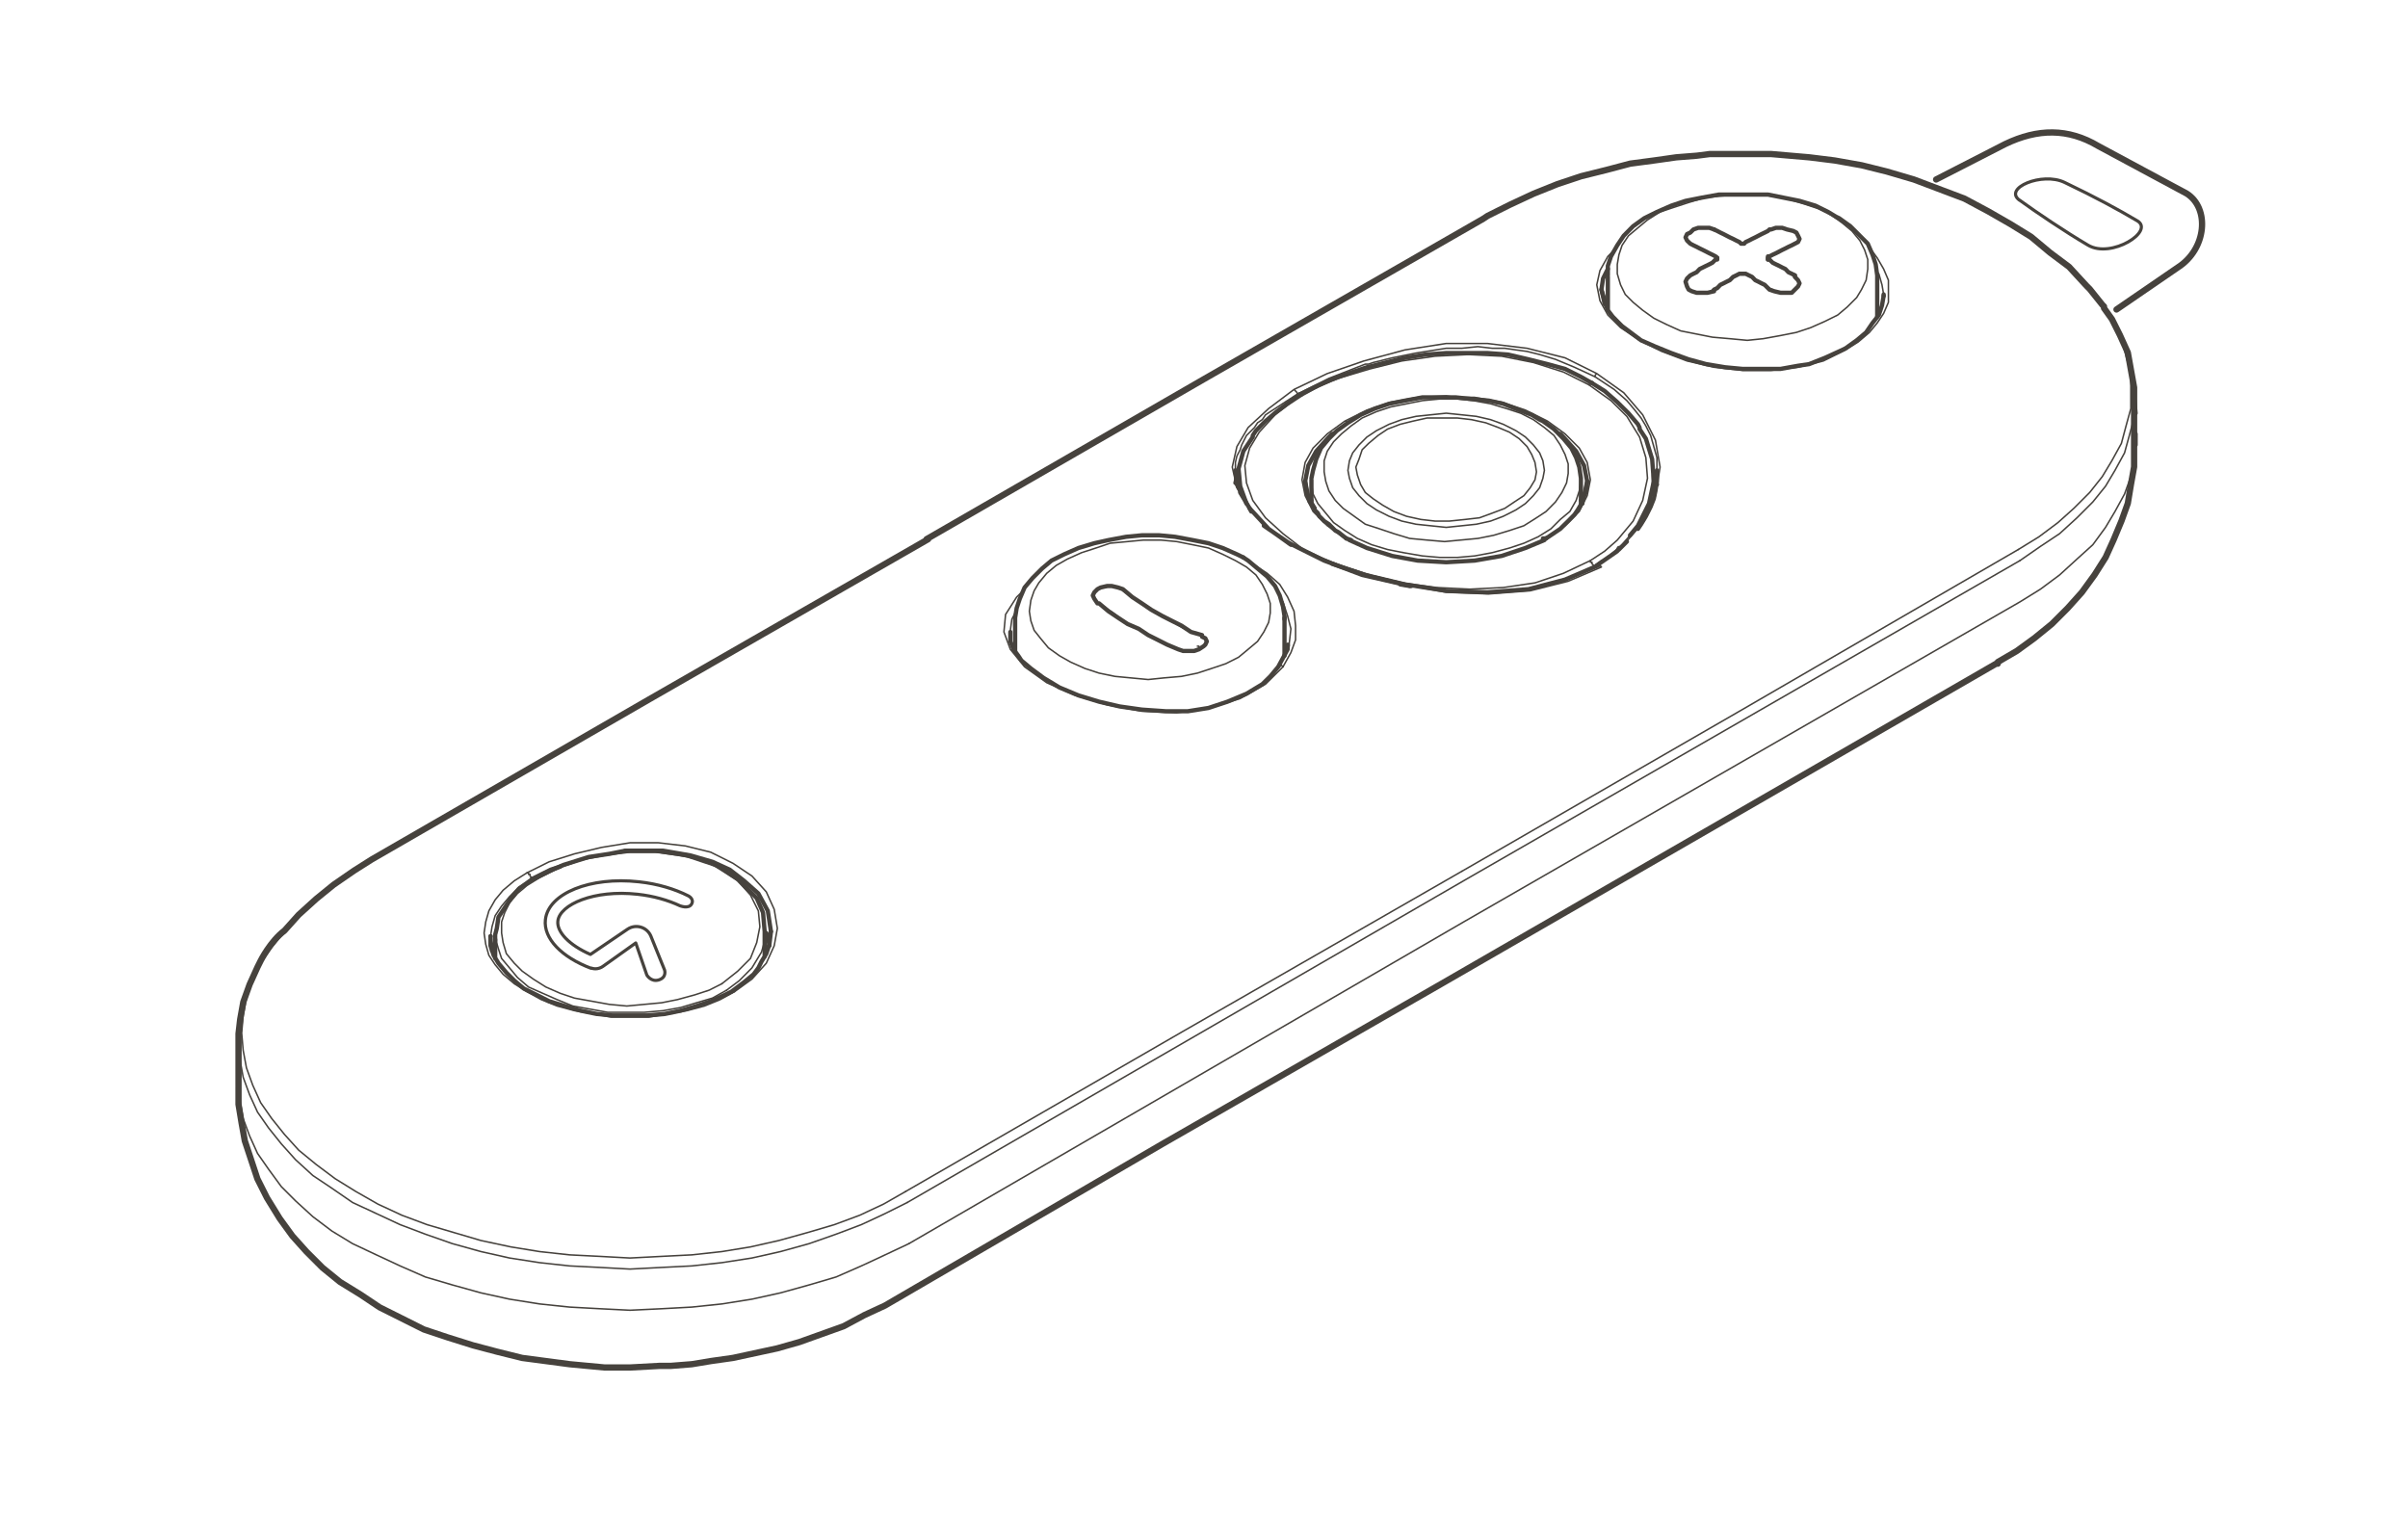 <svg xmlns="http://www.w3.org/2000/svg" viewBox="0 0 191.31 120.45"><path d="m136.18 18.23.25.12.25.13.25.12.25.13.25.13.26.12.25.13.25.12M138.19 19.23l.13.13h.25l.12-.13M138.69 19.23l.26-.12.25-.13.25-.12.25-.13.25-.13.25-.12.26-.13.12-.12M142.6 19.36l.25-.13.12-.25-.12-.25-.13-.25-.25-.13-.5-.12-.38-.13h-.5l-.38.13h-.13M140.58 20.37l.25-.13.26-.12.25-.13.25-.13.25-.12.25-.13.26-.12.25-.13M140.58 20.37h-.12v.25h.12M140.58 20.62l.25.25.26.13.25.12.25.13.25.12.25.26.26.12.25.13" style="fill:none;stroke:#46423d;stroke-linecap:round;stroke-linejoin:round;stroke-width:.34px"/><path d="m140.58 23.01.38.13.5.12h.89l.25-.25.25-.25.12-.25-.12-.25-.25-.26v-.12M138.69 21.75l.26.13.25.12.25.26.25.12.25.13.25.12.26.26.12.12M138.69 21.75h-.5M136.18 23.01l.25-.12.25-.26.25-.12.25-.13.25-.12.26-.26.25-.12.25-.13M134.29 21.88l-.26.25-.12.25.12.38.13.25.25.13.38.12h.88l.51-.12v-.13M134.29 21.88l.25-.13.25-.12.25-.26.25-.12.26-.13.25-.12.25-.13.25-.25M136.3 20.62h0l.13-.13-.13-.12M134.29 19.36l.25.13.25.12.25.13.25.12.26.13.25.13.25.12.25.13M136.18 18.23l-.38-.13h-.88l-.38.13-.25.25-.26.12-.12.26.12.25.26.25M89.21 46.81l-.38-.13-.5-.12h-.38l-.51.12-.25.13-.25.25-.12.25.12.26.25.37h.13M95.5 50.46l-.88-.25-.75-.5-.76-.38-.75-.38-.89-.5-.75-.51-.76-.5-.75-.63M93.61 51.59l.38.13h.88l.38-.13.38-.25.13-.12.12-.26-.12-.25-.26-.12v-.13M87.32 47.94l.75.63.76.51.76.5.88.38.75.5.76.38.75.38.88.37M103.31 31.32h0M126.48 30.44h0M125.85 39.38l.25-1.13-.25-1.26-.63-1.14-1.01-1.13-.25-.25M105.83 34.47l-.25.25-1.01 1.13-.63 1.14-.25 1.26.25 1.26.5.88M125.6 39.76l.12.12v.13M104.07 39.88h0l.12-.12M122.7 42.91l-1.51.63-1.89.63-2.14.37-2.26.13-2.27-.13-2.02-.37-2.01-.63-1.39-.63M99.03 40.01l-.5-1.38-.13-1.39.38-1.39.75-1.13M99.41 40.64l-.13-.25M130.26 34.09l.5.76.5 1.63.13 1.77-.38 1.76-.88 1.76-.63.76M169.54 31.32v.13M149.65 23.51v-.12M127.74 21.37h0l-.38.76-.13.88.26 1.13" style="fill:none;stroke:#46423d;stroke-linecap:round;stroke-linejoin:round;stroke-width:.34px"/><path d="m102.56 43.28-1.77-1.26-1.51-1.63-.75-1.26M100.41 41.77l2.02 1.39M130.13 42.02l.25-.37.38-.63.38-.76.25-.63.13-.63.12-.75v-.88M128.62 43.66l.25-.25.38-.38" style="fill:none;stroke:#46423d;stroke-linecap:round;stroke-linejoin:round;stroke-width:.34px"/><path d="m131.64 38.5-.12-.38-.13-.63M98.4 37.62l-.13.25-.12.5M126.98 44.92l-2.64 1.13-2.9.76-3.27.25-3.27-.12-3.28-.51-3.15-.75-2.64-.89" style="fill:none;stroke:#46423d;stroke-linecap:round;stroke-linejoin:round;stroke-width:.34px"/><path d="m102.43 43.16 2.77 1.38 3.02 1.14 3.28.75.62.13M117.79 17.47h0M39.09 75.52l.25-.76v-.12M44.51 68.85l-.76.25-1.51.75M61.25 74.01h0L61 72.37l-.75-1.38-1.14-1.01-1.13-.88-1.38-.63-1.77-.51-2.14-.37H49.67M61.13 75.14l-.13-.75-.12-.26M38.97 74.39h0M18.95 82.44v-.25M140.46 20.49v.13M136.43 20.62h0v-.13M127.74 22v2.52M149.14 25.15V22M145.87 17.22l-.63-.38-1.01-.5-1.26-.38-1.25-.25-1.26-.25h-3.91l-1.38.25-1.26.25-1.13.38-1.14.5-1.01.5-.88.63-.75.76-.51.76-.5.88-.25.75v.76M149.14 22v-.12l-.12-.88-.25-.76-.38-.88-.63-.63-.76-.76-.88-.63-.25-.12M104.19 38.12v1.89M125.6 40.01v-1.89M122.32 33.34l-.63-.38-1-.38-1.26-.5-1.14-.25-1.38-.13-1.26-.13H113.01l-1.39.26-1.26.25-1.13.38-1.13.5-1.01.63-.88.63-.63.63-.63.75-.38.88-.25.89-.13.63M125.6 38.12V38l-.13-.89-.25-.75-.38-.76-.63-.75-.75-.76-.88-.63-.26-.12M80.65 49.08v2.64M102.05 52.1v-3.02M98.78 44.29l-.51-.25-1.13-.5-1.13-.38-1.26-.25-1.39-.26-1.26-.12h-1.38l-1.26.12-1.39.26-1.13.25-1.26.38-1.13.5-1.01.5-.75.63-.76.76-.63.75-.38.89-.25.75-.12.76" style="fill:none;stroke:#46423d;stroke-linecap:round;stroke-linejoin:round;stroke-width:.34px"/><path d="M102.05 49.2v-.25l-.12-.76-.26-.88-.37-.75-.63-.76-.76-.63-.75-.63-.38-.25M126.48 30.44l-.88-.5-1.26-.63-1.39-.38-1.51-.38-1.63-.38-1.64-.12H114.9l-1.64.12-1.64.26-1.51.37-1.51.38-1.51.5-1.39.51-1.38.63-1.01.5M106.96 42.78l-.63-.5M106.33 42.28l-.25-.13-.5-.5-.38-.25-.25-.26-.13-.12-.12-.25-.26-.26M104.44 40.51v-.12l-.37-.51-.26-.75-.12-.88M126.1 38.25l-.12.88-.13.25M125.85 39.38l-.13.5-.37.63-.26.38-.5.51-.38.37M124.21 41.77l-.25.25-1.13.76" style="fill:none;stroke:#46423d;stroke-linecap:round;stroke-linejoin:round;stroke-width:.34px"/><path d="m103.31 31.32-.88.63-1.01.76-.88.75-.76.76-.25.38M130.26 33.97l-.13-.26-.75-.88-.89-.88-1-.88-1.01-.63M122.83 42.78h-.25M107.34 42.91l-.38-.13M98.4 37.74v.89M131.39 39.25v-1.51M60.75 74.01l-.13-1.51-.5-1.14-.75-.75-.76-.76-1.76-1.13-2.27-.76-2.39-.37h-2.52l-1.26.25-1.64.25-2.01.63-1.13.5-1.01.51M42.62 69.73l-.51.25-.88.63-.63.75-.5.76-.5.75-.13.89-.13.5M60.75 76.02v-2.01M39.34 74.26v1.89M149.65 23.51l-.13.76-.25.76-.5.63-.51.75-.75.63-.88.63-.26.13M169.67 32.83l-.13-1.38M146.37 27.8l-1.38.63-1.26.5-.88.13-1.39.25h-3.02l-1.38-.13-1.51-.25-1.39-.38-1.38-.5-1.26-.51-1.14-.5-1-.75-.51-.38-.38-.38-.37-.38-.38-.5-.25-.63M127.49 24.02v-.13l-.26-.88M98.65 39.25l-.38-.75M98.27 38.5h0l-.12-1.13M128.62 43.54l-.13.25-1.63 1.13M111.24 46.43l.76.13M102.3 51.22v.37l-.75 1.39M101.55 52.98l-.63.76-.63.62-.63.38-.63.38-1.51.63-1.51.5-1.64.26h-1.76l-1.89-.13-1.76-.25-1.64-.38-1.64-.5-1.51-.63-1.26-.76-1.01-.75-.75-.63-.25-.38-.38-.51-.25-.63v-.75M61.25 74.01l-.12 1.01-.25.75-.38.63-.25.5-.38.51-.76.63-1 .75M58.11 78.79l-.51.25-1.13.51-1.13.38-1.26.37-1.26.26-1.39.12H48.66l-1.26-.12-1.26-.26-1.26-.37-1.25-.38-1.01-.51-1.01-.5-.75-.63-.63-.63-.63-.75-.38-.63-.25-.76v-.75M18.95 82.44v1.39M169.67 35.35v-.88" style="fill:none;stroke:#46423d;stroke-linecap:round;stroke-linejoin:round;stroke-width:.34px"/><path d="M18.95 86.35v1.39l.25 1.51.25 1.39.5 1.51.5 1.51.76 1.51 1.01 1.64 1.01 1.39 1.13 1.26 1.26 1.26 1.39 1.13 1.64 1.01 1.51 1.01 1.76.88 1.76.88 1.89.63 2.01.63 1.89.5 2.01.5 1.89.25 1.89.25 1.39.13 1.39.13h2.01l2.39-.13h.88l1.64-.13 1.51-.25 1.76-.25 1.76-.38 1.76-.38 1.76-.5 1.76-.63 1.76-.63 1.64-.88 1.64-.76 22.04-12.84 22.16-12.72 22.04-12.72 22.04-12.72h.13v-.13l1.51-.88 1.39-1.01 1.39-1.13 1.26-1.26 1.13-1.26 1.01-1.39.88-1.39.63-1.39.63-1.51.5-1.39.25-1.51.25-1.39v-6.3l-.25-1.39-.25-1.39-.63-1.39-.63-1.26-.63-.88v-.13l-.13-.13-1.01-1.26-.25-.25-1.39-1.51-1.51-1.13-1.51-1.26-1.64-1.01-1.76-1.01-1.89-1.01-2.01-.76-2.01-.76-2.14-.63-2.01-.5-2.14-.38-2.01-.25-1.51-.13-1.51-.13h-4.91l-1.01.13-1.64.13-1.76.25-1.89.25-1.89.5-2.01.5-1.89.63-1.89.76-1.89.88-1.76.88-.38.25-22.16 12.72-22.04 12.72h.13L51.58 55.56 29.54 68.28l-1.39.88-1.64 1.13-1.39 1.13-1.39 1.26-1.13 1.26c-1.12.85-1.89 2.39-1.89 2.39l-.25.5-.63 1.39-.5 1.39-.25 1.39-.13 1.13v4.16" style="fill:none;stroke:#46423d;stroke-linecap:round;stroke-linejoin:round;stroke-width:.5px"/><path d="M18.95 85.47v.88" style="fill:none;stroke:#46423d;stroke-linecap:round;stroke-linejoin:round;stroke-width:.34px"/><path d="M137.81 22h0M139.07 22h0M135.8 23.26l.25-.25.25-.12.25-.13.25-.13.26-.12.25-.25.25-.13.25-.13M138.95 21.88h0l.12.12M137.81 22h0l.13-.12M139.07 22l.25.13.25.13.26.25.25.12.25.13.25.13.25.12.26.25" style="fill:none;stroke:#46423d;stroke-linecap:round;stroke-linejoin:round;stroke-width:.12px"/><path d="m145.49 17.09.88.63.76.63.63.76.38.75.25.76v.75l-.13.89-.37.75-.38.63-.76.76-.75.63-1.01.5-1.13.5-1.14.38-1.26.25-1.38.25-1.26.13-1.39-.13-1.38-.12-1.26-.25-1.26-.25-1.13-.51-1.01-.5-.88-.63-.76-.63-.63-.63-.37-.76-.26-.88V21l.13-.76.25-.75.51-.76.75-.63.76-.63 1-.63 1.14-.38 1.13-.37 1.26-.38 1.26-.13 1.38-.12h1.39l1.38.12 1.26.25 1.26.38 1.14.38 1 .5M119.93 34.34l.76.51.63.63.37.63.26.63.12.75-.12.63-.38.63-.5.63-.76.5-.76.51-1 .38-1.01.37-1.13.13-1.26.13h-1.14l-1.13-.13-1.13-.25-1.01-.38-.88-.5-.76-.51-.63-.5-.37-.63-.26-.76-.12-.63.25-.63.25-.75.51-.5.75-.63.76-.51 1-.38 1.01-.25 1.13-.25h2.4l1.13.13 1.13.25 1.01.38.88.37" style="fill:none;stroke:#46423d;stroke-linecap:round;stroke-linejoin:round;stroke-width:.12px"/><path d="m120.44 34.22.75.5.63.63.5.63.26.63.12.76-.12.63-.26.75-.5.63-.63.63-.75.5-1.01.51-1.01.38-1.13.25-1.14.12-1.25.13-1.26-.13-1.14-.12-1.13-.25-1.01-.38-1.01-.51-.75-.5-.63-.63-.5-.63-.26-.75-.12-.63.12-.76.26-.63.5-.63.63-.63.75-.5 1.01-.51 1.01-.37 1.13-.26 1.14-.12 1.26-.13 1.25.13 1.14.12 1.13.26 1.01.37 1.01.51" style="fill:none;stroke:#46423d;stroke-linecap:round;stroke-linejoin:round;stroke-width:.12px"/><path d="m121.82 33.34.88.63.76.63.5.75.38.76.25.75v.76l-.13.75-.37.76-.51.75-.75.76-.76.5-1 .63-1.14.38-1.26.38-1.26.25-1.38.13-1.26.12-1.39-.12-1.38-.13-1.26-.38-1.13-.38-1.14-.37-.88-.63-.88-.63-.63-.63-.5-.76-.25-.75-.13-.76v-.88l.25-.76.5-.75.63-.63.76-.63.88-.63 1.13-.5 1.14-.38 1.26-.25 1.26-.25 1.38-.13h1.39l1.26.13 1.38.25 1.26.38 1.13.37 1.01.51" style="fill:none;stroke:#46423d;stroke-linecap:round;stroke-linejoin:round;stroke-width:.12px"/><path d="M125.6 38.12h0l-.13.88-.25.76-.5.88-.76.63-.75.75-1.01.63-1.13.51-1.14.38-1.38.37-1.39.26-1.38.12h-1.39l-1.38-.12-1.51-.26-1.26-.25-1.26-.38-1.14-.5-1-.63-.89-.63-.62-.75-.63-.76-.38-.76-.13-.88V38M86.94 47.31v-.12l.13-.25.37-.26h.38l.38-.12.5.12.38.13.13.13M89.21 46.94v-.13M89.21 46.94l.75.5.76.5.75.51.89.5.75.38.76.5.75.38.88.25M87.7 48.19l.75.51.76.63h.12M87.57 48.19h.13M95.25 51.59v-.25h-.12M95.5 50.46h0M95.5 50.46l.26.25.12.25" style="fill:none;stroke:#46423d;stroke-linecap:round;stroke-linejoin:round;stroke-width:.12px"/><path d="m98.15 44.54.88.51.75.63.51.75.38.76.25.75v.76l-.13.75-.38.76-.5.75-.75.63-.76.63-1.01.51-1.13.38-1.13.37-1.26.26-1.39.12-1.26.13-1.38-.13-1.26-.12-1.26-.26-1.13-.37-1.14-.51-.88-.5-.88-.63-.63-.76-.5-.63-.26-.75-.12-.76.12-.88.26-.75.37-.63.63-.76.76-.63.88-.5 1.13-.51 1.14-.37 1.13-.38 1.39-.13 1.25-.12h1.39l1.26.12 1.26.25 1.26.26 1.13.5 1.01.5M115.78 31.57h1.38l2.14.38 1.89.63 1.76.88M106.84 33.46l1.76-.88 1.89-.63 2.14-.38 2.27-.12.75.12M126.23 30.57h0l-2.02-1.01-2.39-.76-2.52-.5-2.64-.13-2.65.13-2.64.38-2.52.63-2.52.75-1.51.63-1.38.76M106.84 33.46h.12v.25M122.95 33.46h0-.12v.25M122.95 33.46l1.39 1.01 1.13 1.13.63 1.14.25 1.38-.25 1.26-.63 1.26-1.13 1.13-1.39 1.01M106.84 42.78l-1.39-1.01-1.13-1.13-.63-1.26-.25-1.26.25-1.38.63-1.14 1.13-1.13 1.39-1.01" style="fill:none;stroke:#46423d;stroke-linecap:round;stroke-linejoin:round;stroke-width:.12px"/><path d="M103.44 31.45h0l-1.14.75-1 .76-1.26 1.38-.76 1.26-.38 1.39.13 1.38.5 1.39 1.01 1.38 1.39 1.26 1.63 1.26M103.44 31.45v-.13h-.13M126.23 30.57h0l.12-.13h.13M126.35 44.54h0l1.14-.75 1-.88 1.26-1.51.76-1.64.38-1.76-.13-1.64-.5-1.64-1.01-1.64-1.26-1.25-1.76-1.26M106.84 42.78l.12-.13v.13M122.95 42.78v-.13h-.12v.13M107.21 42.91l-.37-.13M122.95 42.78l-.25.13M127.23 44.54l-.62.51M129.5 42.53l-.63.75-.88.76M126.35 44.54h0v.13h.13v.12l.13.13v.13" style="fill:none;stroke:#46423d;stroke-linecap:round;stroke-linejoin:round;stroke-width:.12px"/><path d="M103.56 43.66h0l1.39.63 1.51.63 2.39.76 2.52.63 2.77.37 2.64.13 2.65-.13 2.52-.37 2.26-.76 2.14-1.01M126.61 45.05l-.89.37M57.35 78.16l1.26-1 1.01-1.01.5-1.26.25-1.26-.12-1.26-.63-1.26-1.01-1.13-1.26-.88-1.51-.76-1.89-.38-1.89-.25h-2.01l-2.02.25-1.89.38-1.76.63-1.51.76" style="fill:none;stroke:#46423d;stroke-linecap:round;stroke-linejoin:round;stroke-width:.12px"/><path d="m42.87 69.73-1.01.63-.75.63-.63.75-.38.76-.25.75v.88l.12.76.26.88.63.76.63.63.88.63 1 .63 1.14.5 1.13.38 1.39.25 1.38.25 1.39.13 1.38-.13 1.39-.13 1.25-.25 1.39-.38 1.13-.37 1.01-.51M42.62 69.73h.25M60.75 74.01h0v.75l-.25.88-.76 1.26-1 1.01-1.01.76" style="fill:none;stroke:#46423d;stroke-linecap:round;stroke-linejoin:round;stroke-width:.12px"/><path d="m57.73 78.67-1.13.63-1.26.37-1.26.38-1.39.25-1.51.13h-2.9l-1.38-.25-1.39-.25-1.25-.51-1.14-.5-1.13-.5-.88-.76-.63-.76-.63-.75-.25-.76-.26-.88v-.25M169.54 31.45l.13.38-.13 1.38-.37 1.39-.38 1.38-.76 1.39-.75 1.26-1.01 1.25-1.26 1.26-1.38 1.26-1.52 1.01-1.63 1.13M149.65 23.39l-.13-.76-.25-.88-.13-.12M146.63 27.8h0-.26" style="fill:none;stroke:#46423d;stroke-linecap:round;stroke-linejoin:round;stroke-width:.12px"/><path d="m148.77 19.99.37.5.51.88.38.89v1.76l-.38.88-.51.76-.62.75-.89.76-1 .63M160.35 43.66l1.64-1.01 1.51-1.13 1.26-1.13 1.26-1.26 1-1.26.76-1.26.76-1.38.37-1.39.38-1.38v-2.78l-.38-1.38-.37-1.39-.76-1.38-.63-1.13M102.81 30.94l2.64-1.26 2.9-1 3.27-.88 3.28-.51h3.27l3.15.38 3.02.76 2.52 1.25M103.06 31.32v-.12l-.13-.13-.12-.13M126.73 29.94h0v-.13l.13-.13M126.86 29.68 129 31.2l1.51 1.76 1.01 2.01.37 2.14-.37 2.27-.89 2.02-1.63 1.88-2.02 1.64M98.53 39.13l-.26-.38-.37-1.64.37-1.63.89-1.51 1.63-1.51 2.02-1.52" style="fill:none;stroke:#46423d;stroke-linecap:round;stroke-linejoin:round;stroke-width:.12px"/><path d="M131.64 37.37h0v-1.01l-.25-.88-.25-.88-.38-.76-.38-.63-.5-.63-.63-.75-1.01-.89-1.51-1M126.73 29.94l-1.64-.76-1.51-.63-1.26-.38-1-.25-.88-.12-.89-.13h-1l-1.14-.13-1.26.13h-1.25l-2.4.38-1.89.38-.5.12-.5.13-.51.12-.37.13h-.26l-2.89 1.13-2.52 1.26M103.06 31.32l-2.14 1.39-.38.25-.25.38-.38.25-.25.38-.25.25-.38.38-.38.75-.12.38-.26.5-.12.51v1.38l.12.51M126.98 44.92h.13l.12.13M112.12 46.56l2.78.5 3.39.13 3.28-.25 3.02-.76 2.64-1.13M102.3 43.16h.13M102.43 51.34v-.25l.13-1.13-.26-1.01-.37-1.13-.13-.13M101.93 52.98h0l-.13-.13h-.13v.13h-.12M80.77 48.57l-.12.13-.13.25-.13.25-.12.88v.13" style="fill:none;stroke:#46423d;stroke-linecap:round;stroke-linejoin:round;stroke-width:.12px"/><path d="m98.53 44.17 1 .62 1.14.76 1 .88.63 1.01.51 1.13.12 1.14v1.13l-.37 1.01-.63 1.13M116.15 69.22l22.04-12.71 22.16-12.85M146.63 27.8l-1.77.88-2.01.5-2.14.25h-2.27l-2.26-.25-2.15-.5-2.01-.76-1.76-.88-1.51-1.01-1.01-1-.63-1.14-.25-1.26.25-1.13.63-1.13.63-.63M160.48 44.54l-44.2 25.44M116.28 69.98l-44.2 25.56M41.86 69.35h.13v.12h.12v.13l.13.13v.12M58.36 78.79h-.25M42.24 69.85l-1.01.63-.75.76-.63.75-.51.76-.25.88-.12.76" style="fill:none;stroke:#46423d;stroke-linecap:round;stroke-linejoin:round;stroke-width:.12px"/><path d="m41.86 69.35 1.77-.88 2.01-.63 2.14-.51 2.27-.37h2.26l2.14.25 2.02.5 1.76.88 1.51 1.01 1.14 1.26.63 1.39.25 1.51-.25 1.38-.63 1.39-1.14 1.26-1.38 1M71.96 94.66l22.03-12.72 22.16-12.72M101.93 52.98l-1.39 1.38-2.01 1.14-2.4.75-2.64.38-2.77-.12-2.77-.51-2.52-.75-2.27-1.01-1.76-1.26-1.13-1.39-.51-1.38.13-1.39.88-1.38.51-.5M72.08 95.54l-1.76.88-1.89.88-2.01.76-2.14.75-2.27.63-2.27.51-2.39.37-2.39.26-2.39.12-2.52.13-2.39-.13-2.4-.12-2.39-.26-2.39-.37-2.27-.51-2.27-.63-2.14-.75-2.01-.76-1.89-.88-1.89-.88-1.64-1.13-1.51-1.01-1.38-1.26-1.13-1.26-1.01-1.26-.88-1.26-.63-1.38-.51-1.39-.25-1.38-.12-1.39v-.38M58.36 78.79l-1.14.63-1.25.51-1.39.37-1.51.26-1.51.25h-3.02l-1.39-.25-1.51-.26-1.38-.37-1.26-.51-1.14-.63-1-.63-.89-.75-.63-.76-.5-.75-.25-.88-.13-.89.13-.88.25-.88.5-.88.63-.76.89-.75 1-.63" style="fill:none;stroke:#46423d;stroke-linecap:round;stroke-linejoin:round;stroke-width:.12px"/><path d="m22.6 74.01-1.01 1.26-.88 1.26-.63 1.38-.5 1.39-.26 1.38-.12 1.39.12 1.38.26 1.39.5 1.38.63 1.39.88 1.26 1.01 1.26 1.13 1.25 1.39 1.14 1.51 1.13 1.63 1.01 1.77 1.01 1.89.88 2.01.75 2.14.63 2.14.63 2.39.51 2.27.37 2.39.26 2.4.12 2.39.13 2.52-.13 2.39-.12 2.39-.26 2.27-.37 2.26-.51 2.27-.63 2.14-.63 2.02-.75 1.88-.88 1.77-1.01M160.48 47.82l1.63-1.01 1.52-1.13 1.38-1.26 1.26-1.14 1.01-1.38.75-1.26.76-1.39.5-1.38.25-1.39.13-1.13M72.21 98.81l44.07-25.56M160.48 47.82l-44.2 25.43" style="fill:none;stroke:#46423d;stroke-linecap:round;stroke-linejoin:round;stroke-width:.12px"/><path d="m72.21 98.81-1.89.89-1.89.88-2.01.88-2.14.63-2.27.63-2.27.5-2.39.38-2.39.25-2.39.13-2.52.12-2.39-.12-2.4-.13-2.39-.25-2.39-.38-2.27-.5-2.27-.63-2.14-.63-2.01-.88-1.89-.88-1.89-.89-1.64-1-1.51-1.14-1.38-1.26-1.13-1.13-1.01-1.38-.88-1.26-.63-1.39-.51-1.38-.25-1.39-.12-1.13" style="fill:none;stroke:#46423d;stroke-linecap:round;stroke-linejoin:round;stroke-width:.12px"/><path d="M46.96 76.91c.31.12.67.06.94-.13l2.61-1.86.88 2.55s.34.59.97.38.44-.78.44-.78l-1.1-2.72c-.32-.71-1.2-.96-1.85-.52l-2.94 2c-1.68-.73-2.69-1.79-2.59-2.65.15-1.32 2.88-2.51 6.33-2.13 1.29.14 2.44.48 3.36.91 0 0 .71.29.94-.14.22-.4-.26-.64-.26-.64-1.09-.55-2.44-.96-3.93-1.12-3.87-.43-7.2.92-7.43 3.01-.17 1.51 1.32 2.99 3.62 3.86Z" style="fill:none;stroke:#46423d;stroke-linecap:round;stroke-linejoin:round;stroke-width:.25px"/><path d="m153.82 14.26 5.48-2.81c2.6-1.25 5.01-1.27 7.4.15l7.03 3.78c1.84 1.17 1.59 4.4-.71 5.87l-4.87 3.34" style="fill:none;stroke:#46423d;stroke-linecap:round;stroke-linejoin:round;stroke-width:.5px"/><path d="M160.45 15.91c-1.33-.96 1.8-2.27 3.57-1.42 2.51 1.2 4.27 2.16 5.79 3.06 1.38.82-2.07 3.02-3.92 1.93s-4.12-2.62-5.44-3.58Z" style="fill:none;stroke:#46423d;stroke-linecap:round;stroke-linejoin:round;stroke-width:.25px"/></svg>